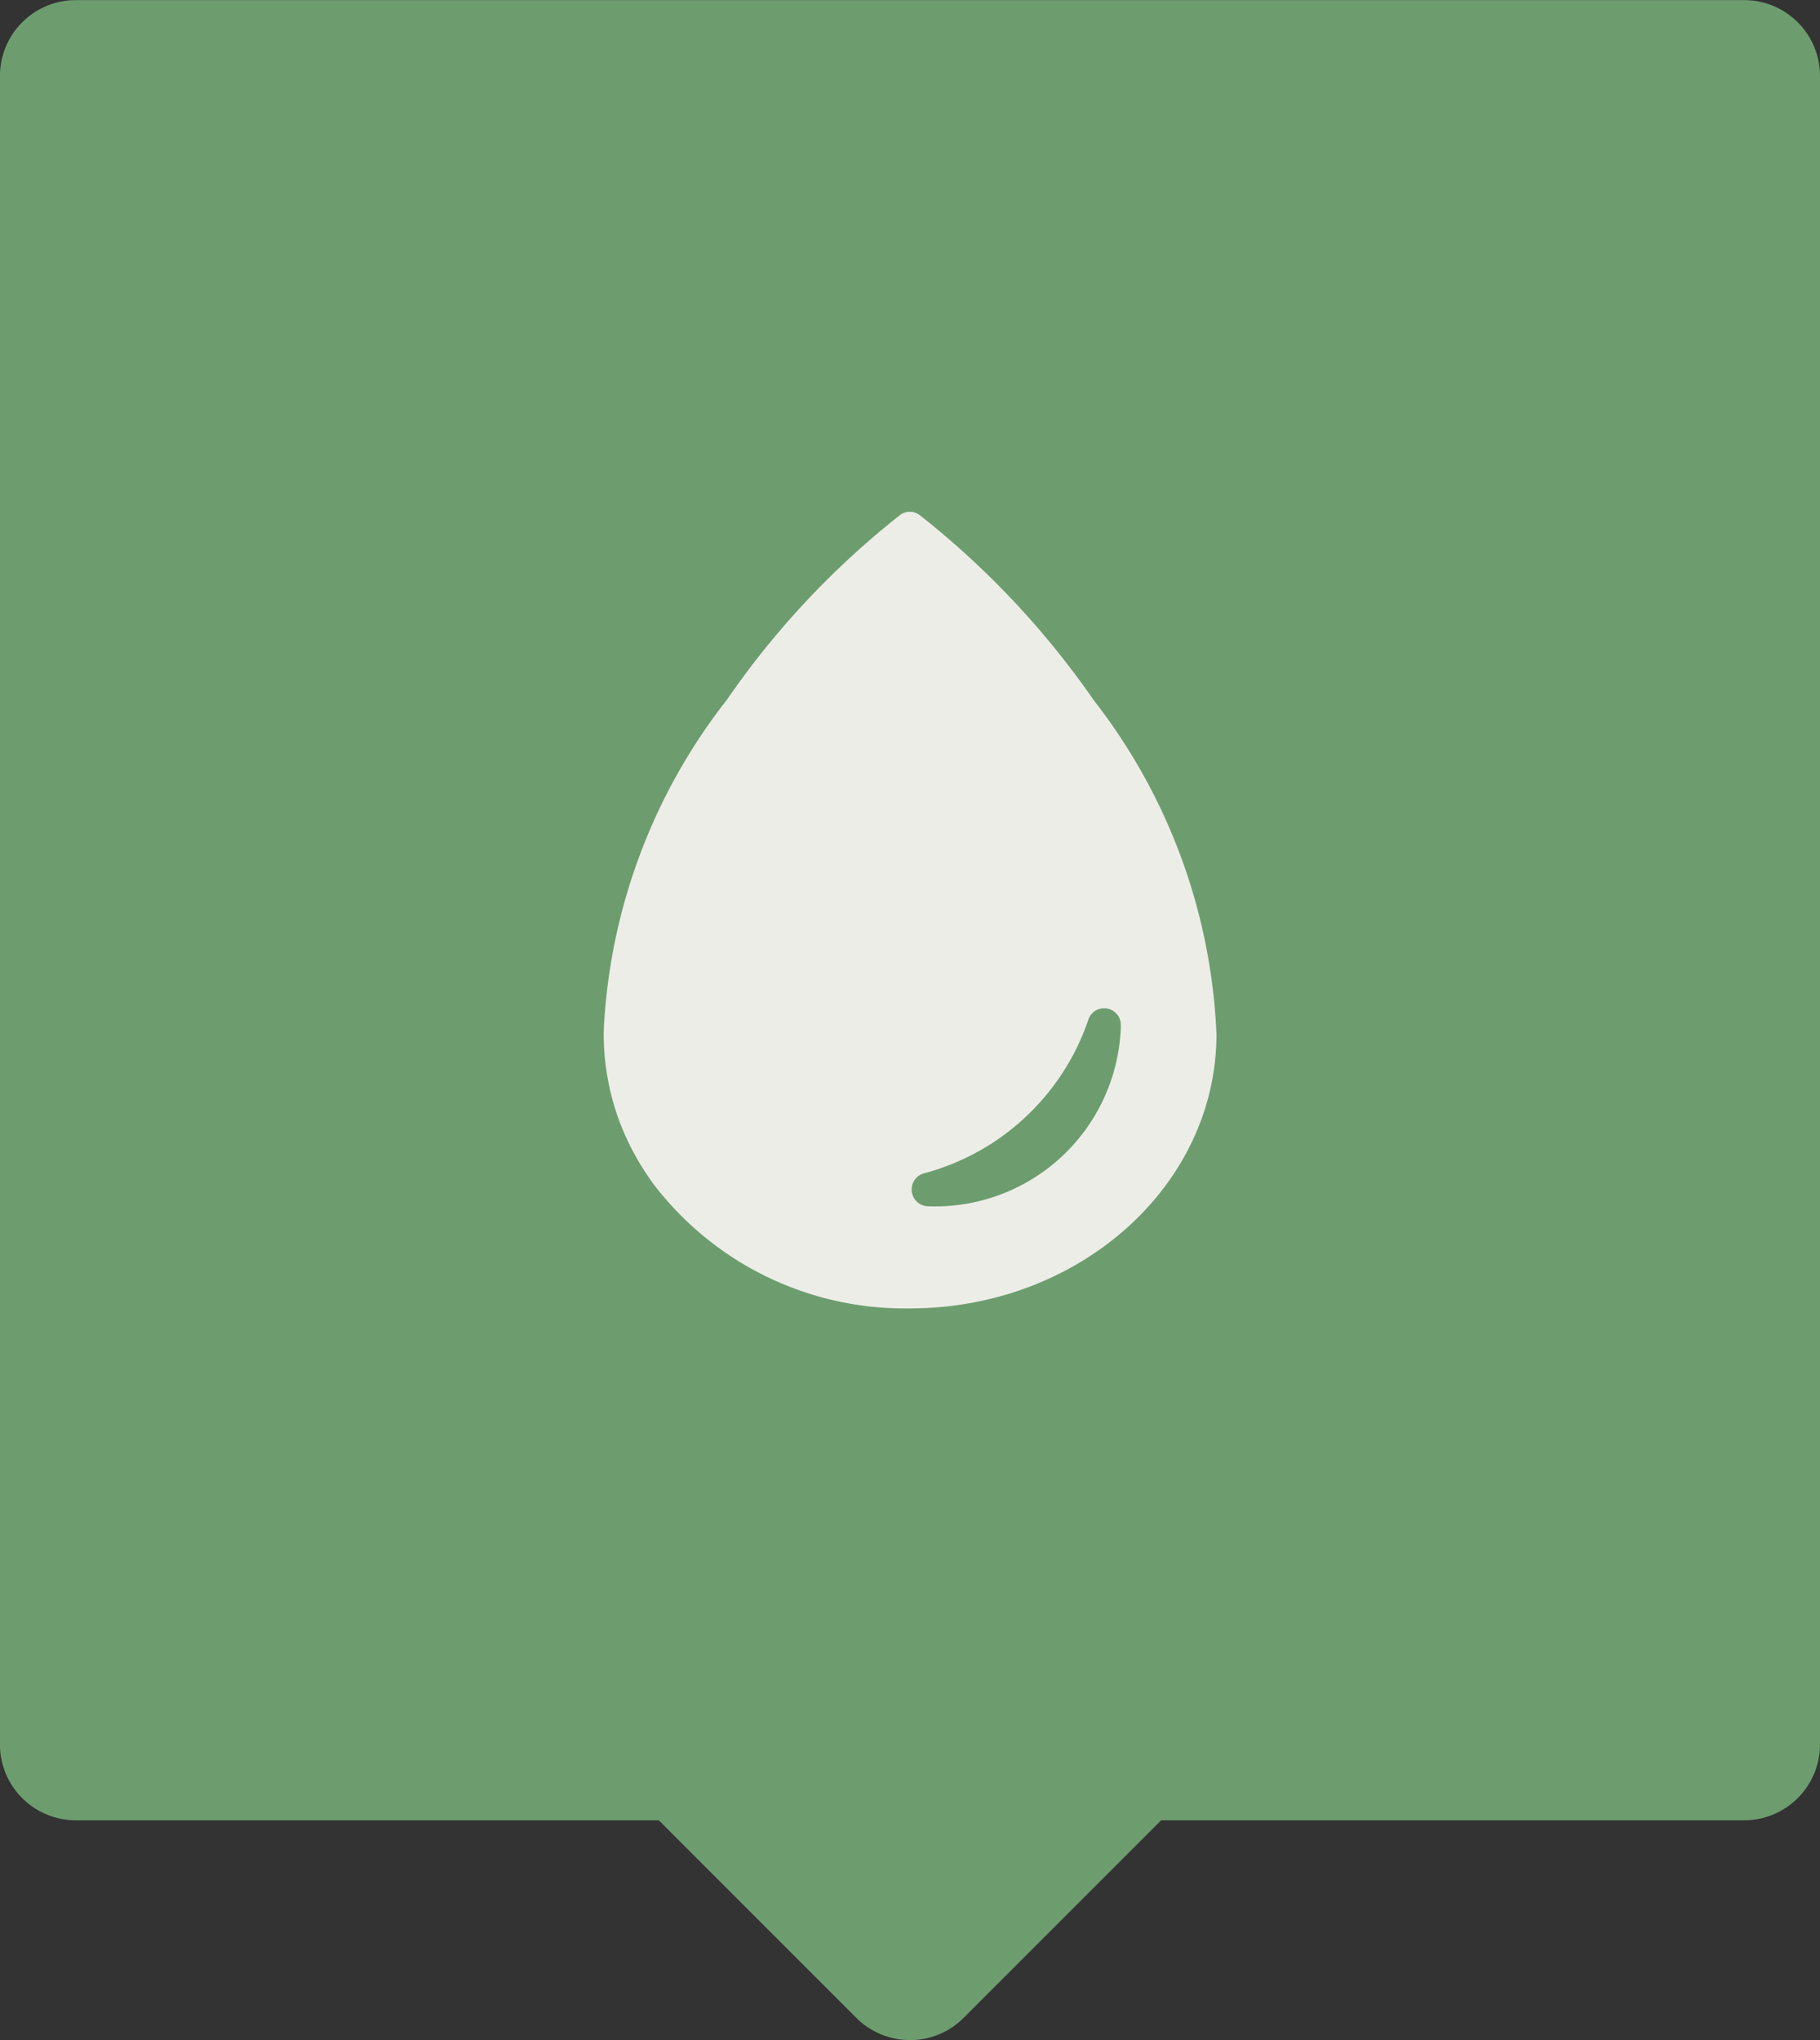<svg xmlns="http://www.w3.org/2000/svg" width="47.999" height="53.799" viewBox="0 0 47.999 53.799">
  <rect x="0" y="0" width="47.999" height="53.799" fill="#333333" stroke="none"/>
  <g id="Vatten_-_Med_pil" data-name="Vatten - Med pil" transform="translate(-533.001 -522.999)">
    <path id="Union_38" data-name="Union 38" d="M8422.586-12915.788l-5.21-5.211H8402a2,2,0,0,1-2-2v-44a2,2,0,0,1,2-2h44a2,2,0,0,1,2,2v44a2,2,0,0,1-2,2h-15.375l-5.211,5.211a1.994,1.994,0,0,1-1.414.586A2,2,0,0,1,8422.586-12915.788Z" transform="translate(-7867 13492.001)" fill="#6d9d6f"/>
    <path id="Icon_ionic-ios-water" data-name="Icon ionic-ios-water" d="M19.677,8.344a22.581,22.581,0,0,0-4.585-4.878.432.432,0,0,0-.525-.005A22.3,22.3,0,0,0,10,8.334a15.318,15.318,0,0,0-3.242,8.63c0,.061-.005.126-.005.187a6.6,6.6,0,0,0,.55,2.631,7.1,7.1,0,0,0,.768,1.328,8.336,8.336,0,0,0,6.757,3.272c4.464,0,8.085-3.237,8.085-7.231A15.377,15.377,0,0,0,19.677,8.344ZM15.335,21.69h-.025a.443.443,0,0,1-.131-.864,6.287,6.287,0,0,0,4.363-4.08.439.439,0,0,1,.848.157v.071A4.9,4.9,0,0,1,15.335,21.69Z" transform="translate(542.17 533.121)" fill="#edede7"/>
  </g>
</svg>
